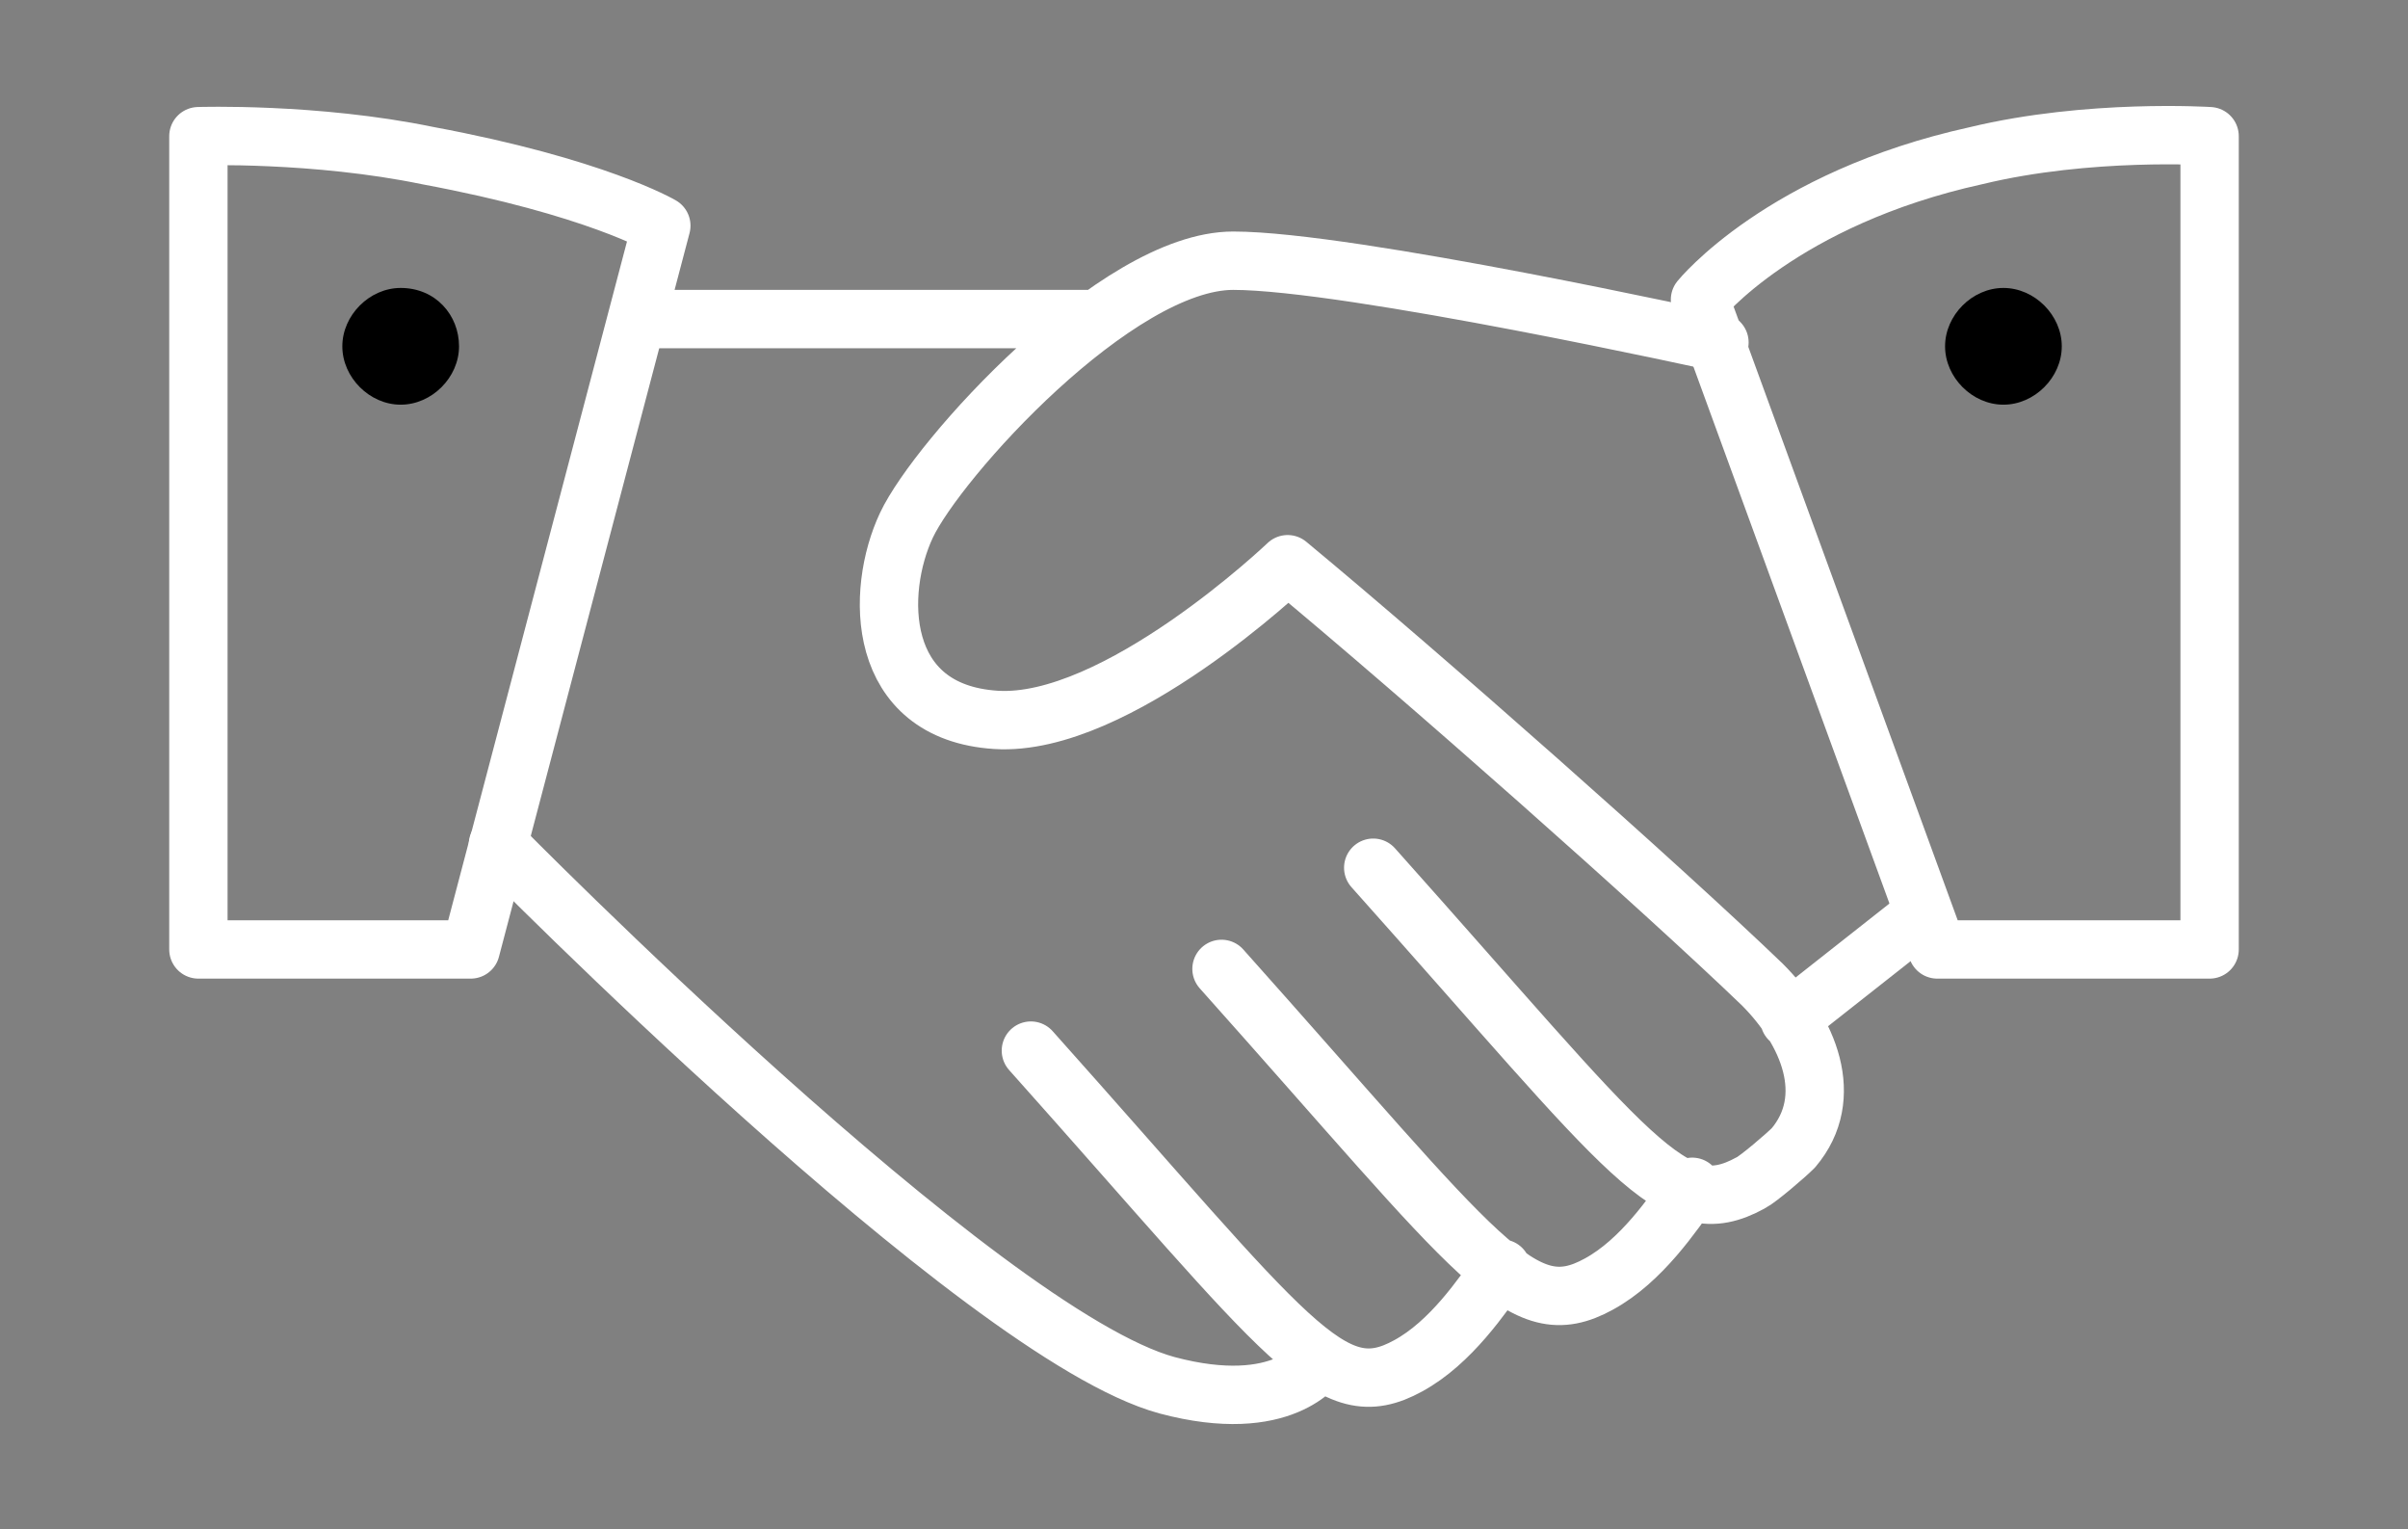 <?xml version="1.0" encoding="UTF-8"?>
<!-- Generator: Adobe Illustrator 26.0.1, SVG Export Plug-In . SVG Version: 6.00 Build 0)  -->
<svg xmlns="http://www.w3.org/2000/svg" xmlns:xlink="http://www.w3.org/1999/xlink" version="1.1" id="Layer_1" x="0px" y="0px" viewBox="0 0 61.9 39.3" style="enable-background:new 0 0 61.9 39.3;" xml:space="preserve">
<rect x="0" y="0" width="61.9" height="39.3" fill="#808080" stroke="none"/>
<style type="text/css">
	.st0{fill:none;stroke:#FFFFFF;stroke-width:1.5;stroke-linecap:round;stroke-linejoin:round;}
</style>
<g>
	<path class="st0" d="M12.8,21.7c0,0,12.4,12.6,17.2,13.9c3,0.8,3.9-0.6,3.9-0.6 M26.5,27c6.7,7.5,7.7,9.2,9.7,8.1   c1.1-0.6,1.9-1.8,2.4-2.5 M31.4,24.9c6.7,7.5,7.7,9.2,9.7,8.1c1.1-0.6,1.9-1.8,2.4-2.5 M35.3,22.3c6.7,7.5,7.7,9.2,9.7,8.1   c0.2-0.1,0.9-0.7,1.1-0.9c1.1-1.3,0.4-3-0.8-4.2c-2.6-2.5-8.7-7.9-12.2-10.8c0,0-4.4,4.2-7.5,4c-3.1-0.2-3.1-3.3-2.3-5   c0.8-1.7,5.4-6.8,8.4-6.8c3,0,12.5,2.1,12.5,2.1 M16.6,8.2h11.5 M49.3,23.6l-3.3,2.6"></path>
	<path class="st0" d="M5.1,3.5v20.9h7L17,5.8c0,0-1.7-1-6-1.8C8.1,3.4,5.1,3.5,5.1,3.5z M56.8,3.5v20.9h-7L43.7,7.7   c0,0,2.1-2.6,7.1-3.7C53.7,3.3,56.8,3.5,56.8,3.5z"></path>
	<path d="M11.8,8.9c0,0.8-0.7,1.5-1.5,1.5c-0.8,0-1.5-0.7-1.5-1.5c0-0.8,0.7-1.5,1.5-1.5C11.2,7.4,11.8,8.1,11.8,8.9z M50,8.9   c0,0.8,0.7,1.5,1.5,1.5c0.8,0,1.5-0.7,1.5-1.5c0-0.8-0.7-1.5-1.5-1.5C50.7,7.4,50,8.1,50,8.9z"></path>
</g>
</svg>
